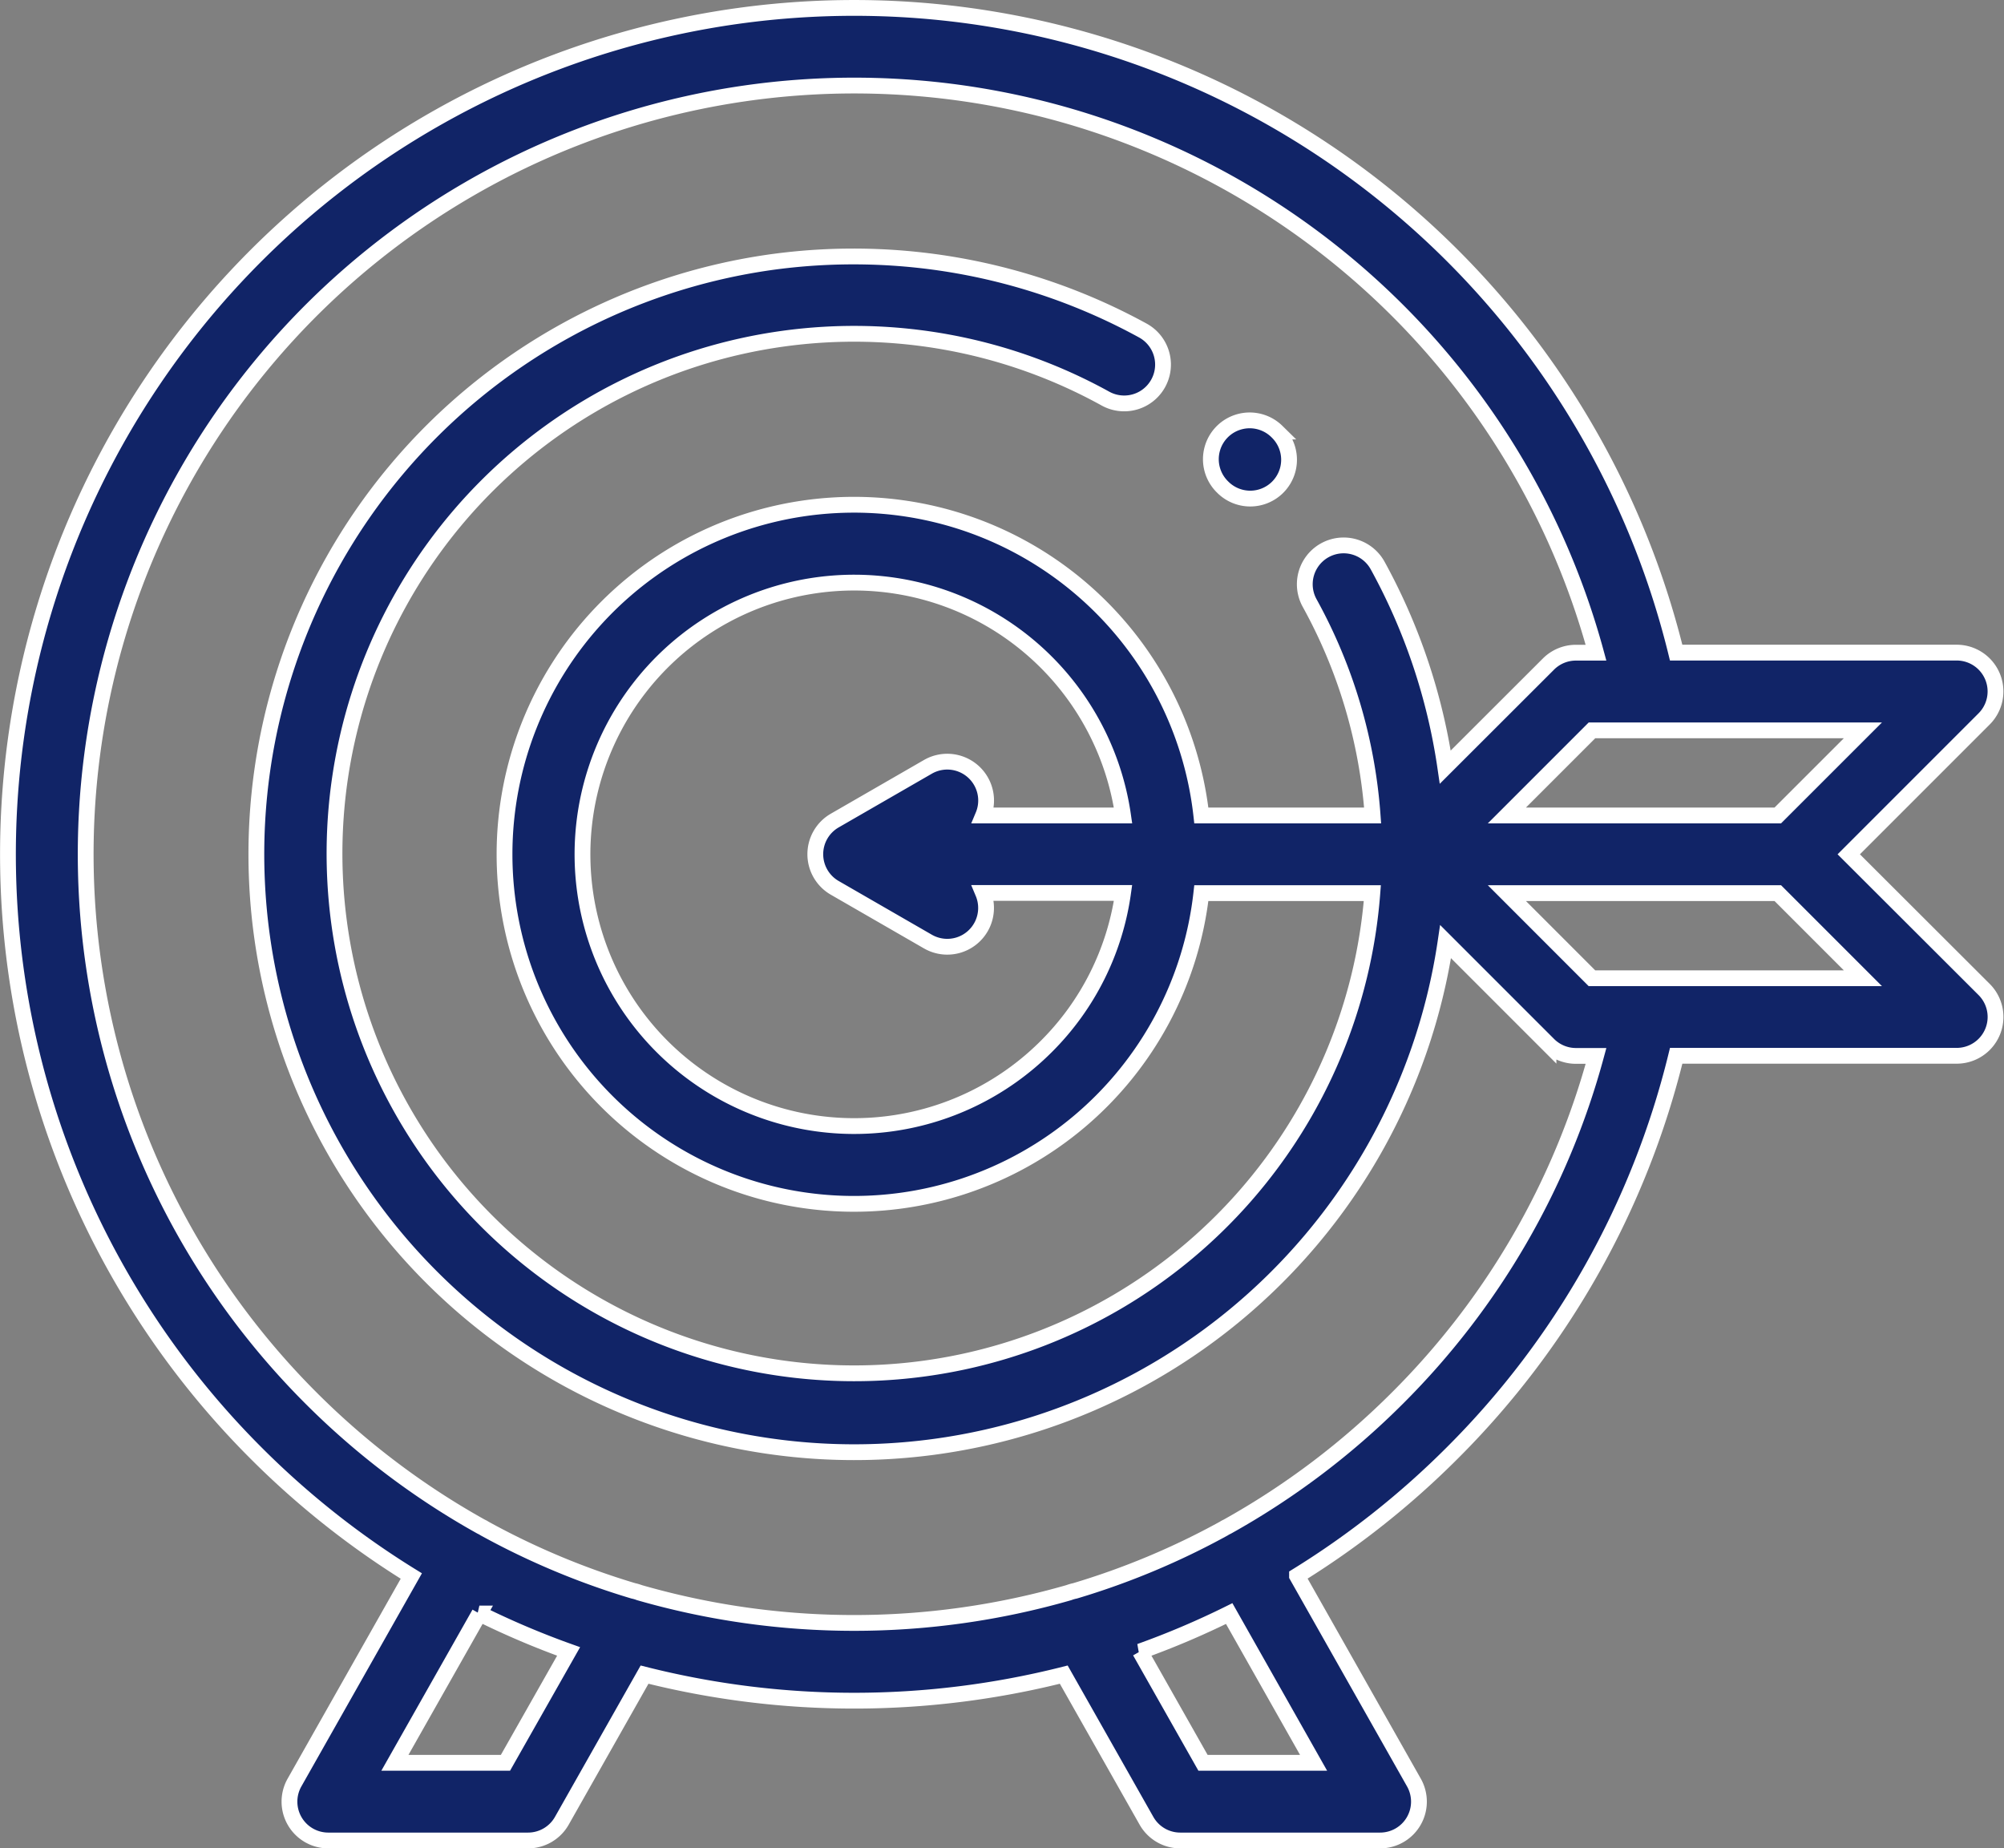 <svg xmlns="http://www.w3.org/2000/svg" width="63.436" height="58.5" viewBox="0 0 63.436 58.5">
  <rect x="0" y="0" width="63.436" height="58.5" fill="#808080" stroke="none"/>
  <g id="Group_121" data-name="Group 121" transform="translate(0.25 -19.75)">
    <path id="Path_110" data-name="Path 110" d="M310.2,128.291a1.229,1.229,0,1,0,1.738-1.738l-.017-.017a1.229,1.229,0,0,0-1.738,1.738Z" transform="translate(-271.751 -93.129)" fill="#112467" stroke="#fff" stroke-width="0.5"/>
    <path id="Path_111" data-name="Path 111" d="M58.272,46.788l4.283-4.283a1.229,1.229,0,0,0-.869-2.1H52.808A26.789,26.789,0,1,0,7.846,65.73a26.98,26.98,0,0,0,4.924,3.9l-3.7,6.54A1.229,1.229,0,0,0,10.138,78h6.328a1.229,1.229,0,0,0,1.069-.624l2.618-4.625a27.112,27.112,0,0,0,13.27,0l2.618,4.625A1.229,1.229,0,0,0,37.11,78h6.328a1.229,1.229,0,0,0,1.069-1.834l-3.7-6.54a26.986,26.986,0,0,0,4.924-3.9,26.7,26.7,0,0,0,7.078-12.561h8.878a1.229,1.229,0,0,0,.869-2.1Zm-2.247-1.229H47.45l2.694-2.694H58.72ZM15.75,75.542h-3.5l2.675-4.725a26.422,26.422,0,0,0,2.824,1.2Zm25.581,0h-3.5l-1.995-3.524a26.422,26.422,0,0,0,2.824-1.2Zm2.661-11.55A24.44,24.44,0,0,1,38.6,68.067c-.024.012-.048.023-.072.036l-.043.027A24.014,24.014,0,0,1,33.778,70.1a1.216,1.216,0,0,0-.191.055,24.569,24.569,0,0,1-13.6,0A1.221,1.221,0,0,0,19.8,70.1a24.011,24.011,0,0,1-4.711-1.973l-.043-.027c-.024-.013-.048-.024-.072-.036a24.437,24.437,0,0,1-5.388-4.075A24.33,24.33,0,1,1,50.271,40.407h-.636a1.229,1.229,0,0,0-.869.36L45.5,44.029a18.932,18.932,0,0,0-2.142-6.382,1.229,1.229,0,1,0-2.152,1.188A16.318,16.318,0,0,1,43.2,45.559H37.778a11.063,11.063,0,1,0,0,2.458h5.413a16.45,16.45,0,1,1-8.449-15.652,1.229,1.229,0,0,0,1.188-2.152,19.06,19.06,0,0,0-11.67-2.18,18.924,18.924,0,1,0,21.25,21.519l3.257,3.257a1.229,1.229,0,0,0,.869.36h.636A24.251,24.251,0,0,1,43.992,63.992ZM30.8,44.471a1.229,1.229,0,0,0-1.679-.45l-2.949,1.7a1.229,1.229,0,0,0,0,2.128l2.949,1.7a1.228,1.228,0,0,0,1.747-1.538H35.3A8.536,8.536,0,0,1,32.87,52.87h0A8.6,8.6,0,1,1,35.3,45.559H30.87A1.226,1.226,0,0,0,30.8,44.471Zm19.343,6.24L47.45,48.017h8.576l2.694,2.694Z" fill="#112467" stroke="#fff" stroke-width="0.5"/>
  </g>
</svg>
